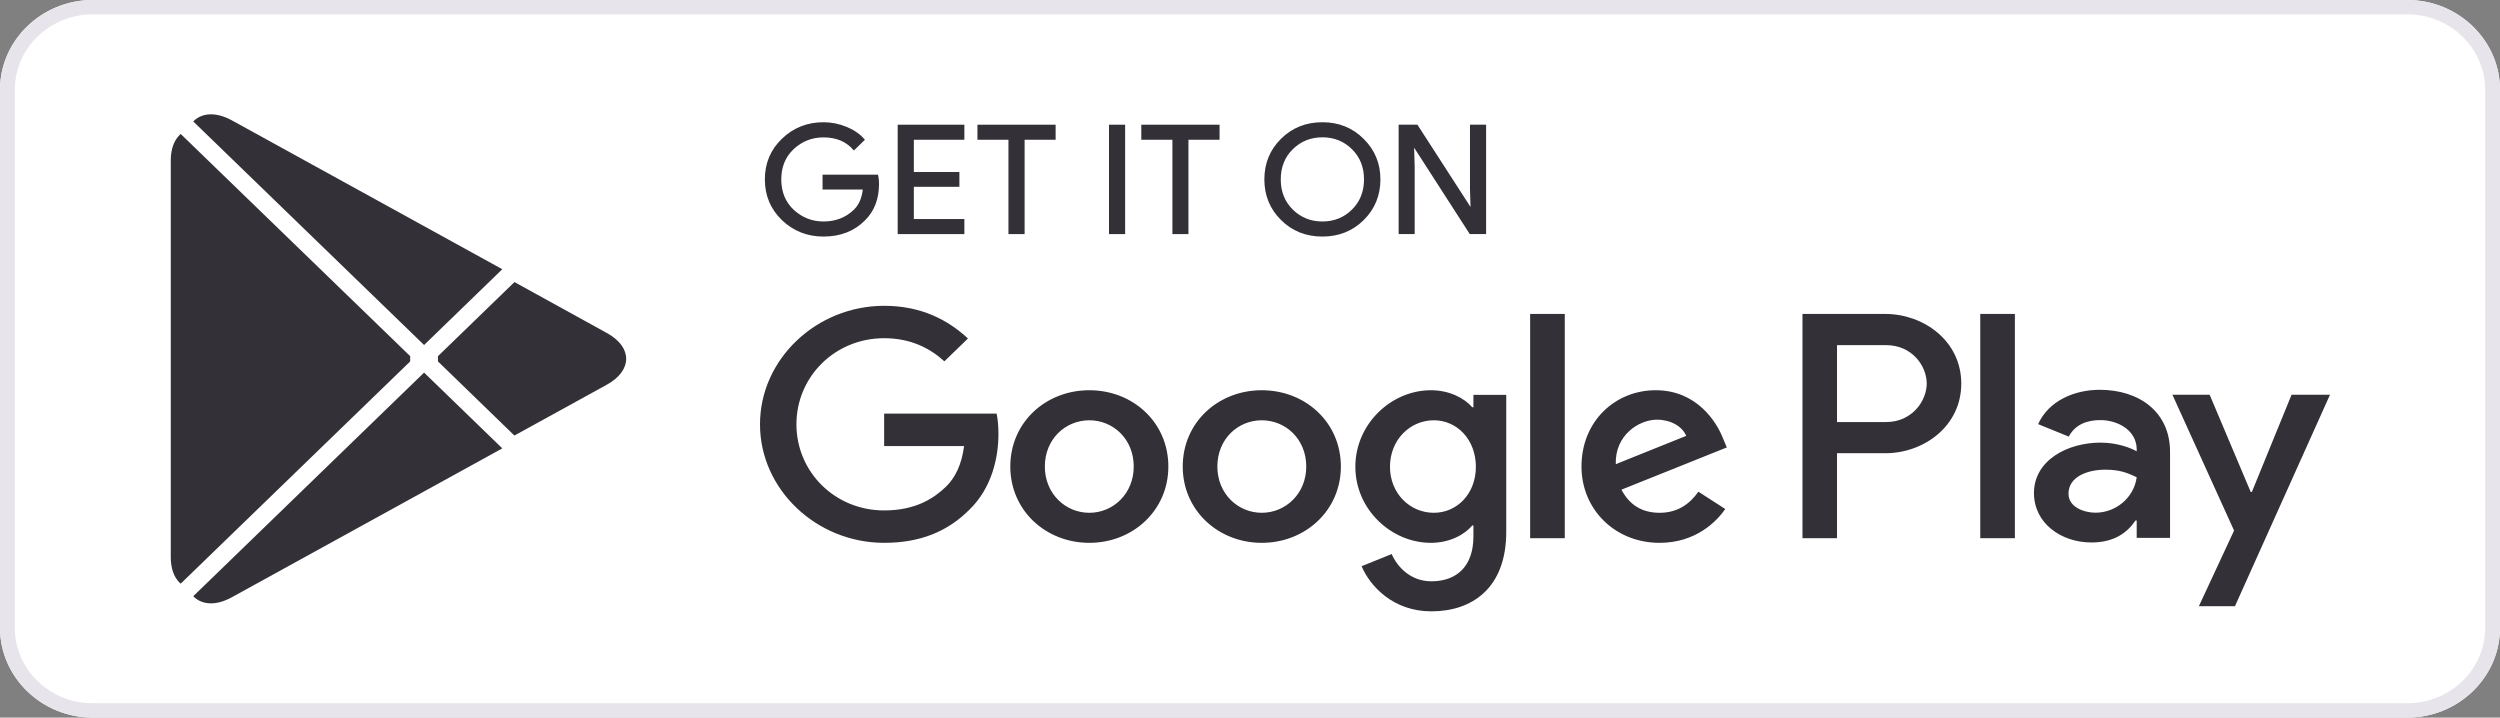 <svg width="216" height="62" viewBox="0 0 216 62" fill="none" xmlns="http://www.w3.org/2000/svg">
<rect x="0" y="0" width="216" height="62" fill="#808080" stroke="none"/>
<path d="M208 62H8C3.602 62 0 58.511 0 54.25V7.75C0 3.489 3.602 1.90735e-06 8 1.90735e-06H208C212.398 1.90735e-06 216 3.489 216 7.75V54.25C216 58.511 212.398 62 208 62Z" fill="white"/>
<path d="M208 1.242C211.704 1.242 214.718 4.162 214.718 7.75V54.25C214.718 57.838 211.704 60.758 208 60.758H8C4.296 60.758 1.282 57.838 1.282 54.25V7.75C1.282 4.162 4.296 1.242 8 1.242H208ZM208 1.90735e-06H8C3.602 1.90735e-06 0 3.489 0 7.75V54.25C0 58.511 3.602 62 8 62H208C212.398 62 216 58.511 216 54.25V7.75C216 3.489 212.398 1.90735e-06 208 1.90735e-06Z" fill="#E7E4EB"/>
<path d="M15.496 11.685C15.026 12.162 14.754 12.904 14.754 13.865V48.143C14.754 49.104 15.026 49.846 15.496 50.323L15.612 50.428L35.44 31.227V30.773L15.612 11.573L15.496 11.685Z" fill="#333037"/>
<path d="M44.442 37.63L37.84 31.227V30.773L44.45 24.37L44.598 24.453L52.426 28.768C54.66 29.992 54.66 32.008 52.426 33.24L44.598 37.547L44.442 37.63Z" fill="#333037"/>
<path d="M43.398 38.739L36.64 32.192L16.696 51.515C17.438 52.271 18.648 52.362 20.024 51.606L43.398 38.739Z" fill="#333037"/>
<path d="M43.398 23.261L20.024 10.394C18.648 9.646 17.438 9.737 16.696 10.493L36.64 29.808L43.398 23.261Z" fill="#333037"/>
<path d="M75.868 15.878C75.868 17.172 75.468 18.209 74.68 18.982C73.774 19.898 72.594 20.359 71.148 20.359C69.766 20.359 68.586 19.89 67.618 18.966C66.648 18.028 66.164 16.877 66.164 15.5C66.164 14.122 66.648 12.971 67.618 12.041C68.586 11.11 69.766 10.641 71.148 10.641C71.836 10.641 72.492 10.778 73.118 11.034C73.742 11.292 74.25 11.64 74.618 12.07L73.782 12.888C73.14 12.154 72.266 11.791 71.148 11.791C70.14 11.791 69.266 12.133 68.524 12.82C67.79 13.51 67.422 14.403 67.422 15.5C67.422 16.596 67.79 17.497 68.524 18.187C69.266 18.867 70.14 19.216 71.148 19.216C72.218 19.216 73.118 18.867 73.828 18.179C74.296 17.724 74.562 17.096 74.632 16.294H71.148V15.174H75.796C75.852 15.417 75.868 15.651 75.868 15.878Z" fill="#333037" stroke="#333037" stroke-width="0.16" stroke-miterlimit="10"/>
<path d="M83.242 11.995H78.876V14.94H82.812V16.06H78.876V19.005H83.242V20.146H77.64V10.854H83.242V11.995Z" fill="#333037" stroke="#333037" stroke-width="0.16" stroke-miterlimit="10"/>
<path d="M88.446 20.146H87.21V11.995H84.532V10.854H91.126V11.995H88.446V20.146Z" fill="#333037" stroke="#333037" stroke-width="0.16" stroke-miterlimit="10"/>
<path d="M95.898 20.146V10.854H97.132V20.146H95.898Z" fill="#333037" stroke="#333037" stroke-width="0.16" stroke-miterlimit="10"/>
<path d="M102.602 20.146H101.376V11.995H98.688V10.854H105.29V11.995H102.602V20.146Z" fill="#333037" stroke="#333037" stroke-width="0.16" stroke-miterlimit="10"/>
<path d="M117.774 18.951C116.828 19.89 115.656 20.359 114.258 20.359C112.852 20.359 111.68 19.89 110.734 18.951C109.79 18.013 109.32 16.862 109.32 15.5C109.32 14.138 109.79 12.987 110.734 12.049C111.68 11.11 112.852 10.641 114.258 10.641C115.648 10.641 116.82 11.11 117.766 12.057C118.718 13.002 119.188 14.146 119.188 15.5C119.188 16.862 118.718 18.013 117.774 18.951ZM111.648 18.172C112.36 18.867 113.226 19.216 114.258 19.216C115.282 19.216 116.156 18.867 116.86 18.172C117.57 17.476 117.93 16.583 117.93 15.5C117.93 14.417 117.57 13.524 116.86 12.828C116.156 12.133 115.282 11.784 114.258 11.784C113.226 11.784 112.36 12.133 111.648 12.828C110.938 13.524 110.578 14.417 110.578 15.5C110.578 16.583 110.938 17.476 111.648 18.172Z" fill="#333037" stroke="#333037" stroke-width="0.16" stroke-miterlimit="10"/>
<path d="M120.922 20.146V10.854H122.422L127.086 18.081H127.14L127.086 16.294V10.854H128.32V20.146H127.032L122.148 12.563H122.094L122.148 14.357V20.146H120.922Z" fill="#333037" stroke="#333037" stroke-width="0.16" stroke-miterlimit="10"/>
<path d="M109.016 33.716C105.258 33.716 102.188 36.487 102.188 40.31C102.188 44.101 105.258 46.901 109.016 46.901C112.782 46.901 115.852 44.101 115.852 40.31C115.852 36.487 112.782 33.716 109.016 33.716ZM109.016 44.305C106.954 44.305 105.18 42.656 105.18 40.31C105.18 37.932 106.954 36.313 109.016 36.313C111.078 36.313 112.86 37.932 112.86 40.31C112.86 42.656 111.078 44.305 109.016 44.305ZM94.118 33.716C90.352 33.716 87.29 36.487 87.29 40.31C87.29 44.101 90.352 46.901 94.118 46.901C97.882 46.901 100.946 44.101 100.946 40.31C100.946 36.487 97.882 33.716 94.118 33.716ZM94.118 44.305C92.054 44.305 90.274 42.656 90.274 40.31C90.274 37.932 92.054 36.313 94.118 36.313C96.18 36.313 97.954 37.932 97.954 40.31C97.954 42.656 96.18 44.305 94.118 44.305ZM76.39 35.737V38.539H83.296C83.094 40.104 82.554 41.255 81.726 42.057C80.718 43.026 79.148 44.101 76.39 44.101C72.14 44.101 68.812 40.779 68.812 36.661C68.812 32.544 72.14 29.221 76.39 29.221C78.688 29.221 80.36 30.091 81.594 31.219L83.632 29.245C81.906 27.648 79.61 26.422 76.39 26.422C70.562 26.422 65.664 31.015 65.664 36.661C65.664 42.307 70.562 46.901 76.39 46.901C79.54 46.901 81.906 45.901 83.766 44.026C85.672 42.179 86.266 39.583 86.266 37.487C86.266 36.836 86.21 36.237 86.11 35.737H76.39ZM148.882 37.909C148.32 36.435 146.586 33.716 143.054 33.716C139.554 33.716 136.64 36.388 136.64 40.31C136.64 44.002 139.524 46.901 143.39 46.901C146.516 46.901 148.32 45.055 149.062 43.979L146.742 42.482C145.968 43.578 144.914 44.305 143.39 44.305C141.876 44.305 140.79 43.632 140.094 42.307L149.196 38.659L148.882 37.909ZM139.602 40.104C139.524 37.562 141.64 36.26 143.156 36.26C144.344 36.26 145.352 36.836 145.688 37.659L139.602 40.104ZM132.204 46.5H135.196V27.125H132.204V46.5ZM127.304 35.185H127.204C126.532 34.414 125.25 33.716 123.626 33.716C120.218 33.716 117.102 36.615 117.102 40.331C117.102 44.026 120.218 46.901 123.626 46.901C125.25 46.901 126.532 46.198 127.204 45.403H127.304V46.349C127.304 48.87 125.914 50.224 123.672 50.224C121.844 50.224 120.71 48.945 120.242 47.87L117.64 48.922C118.39 50.669 120.376 52.82 123.672 52.82C127.18 52.82 130.14 50.821 130.14 45.956V34.117H127.304V35.185ZM123.882 44.305C121.82 44.305 120.094 42.633 120.094 40.331C120.094 38.008 121.82 36.313 123.882 36.313C125.914 36.313 127.516 38.008 127.516 40.331C127.516 42.633 125.914 44.305 123.882 44.305ZM162.89 27.125H155.734V46.5H158.718V39.159H162.89C166.204 39.159 169.454 36.836 169.454 33.141C169.454 29.448 166.196 27.125 162.89 27.125ZM162.968 36.464H158.718V29.82H162.968C165.196 29.82 166.468 31.612 166.468 33.141C166.468 34.641 165.196 36.464 162.968 36.464ZM181.414 33.679C179.258 33.679 177.016 34.602 176.094 36.646L178.742 37.721C179.312 36.646 180.36 36.297 181.468 36.297C183.016 36.297 184.586 37.198 184.61 38.789V38.992C184.07 38.69 182.914 38.242 181.492 38.242C178.64 38.242 175.734 39.763 175.734 42.602C175.734 45.198 178.07 46.87 180.696 46.87C182.704 46.87 183.812 45.992 184.508 44.971H184.61V46.469H187.492V39.037C187.492 35.602 184.844 33.679 181.414 33.679ZM181.054 44.297C180.078 44.297 178.718 43.828 178.718 42.656C178.718 41.156 180.414 40.581 181.882 40.581C183.196 40.581 183.812 40.862 184.61 41.232C184.376 43.026 182.782 44.297 181.054 44.297ZM197.992 34.104L194.562 42.503H194.46L190.914 34.104H187.696L193.024 45.841L189.984 52.373H193.102L201.312 34.104H197.992ZM171.094 46.5H174.086V27.125H171.094V46.5Z" fill="#333037"/>
</svg>
